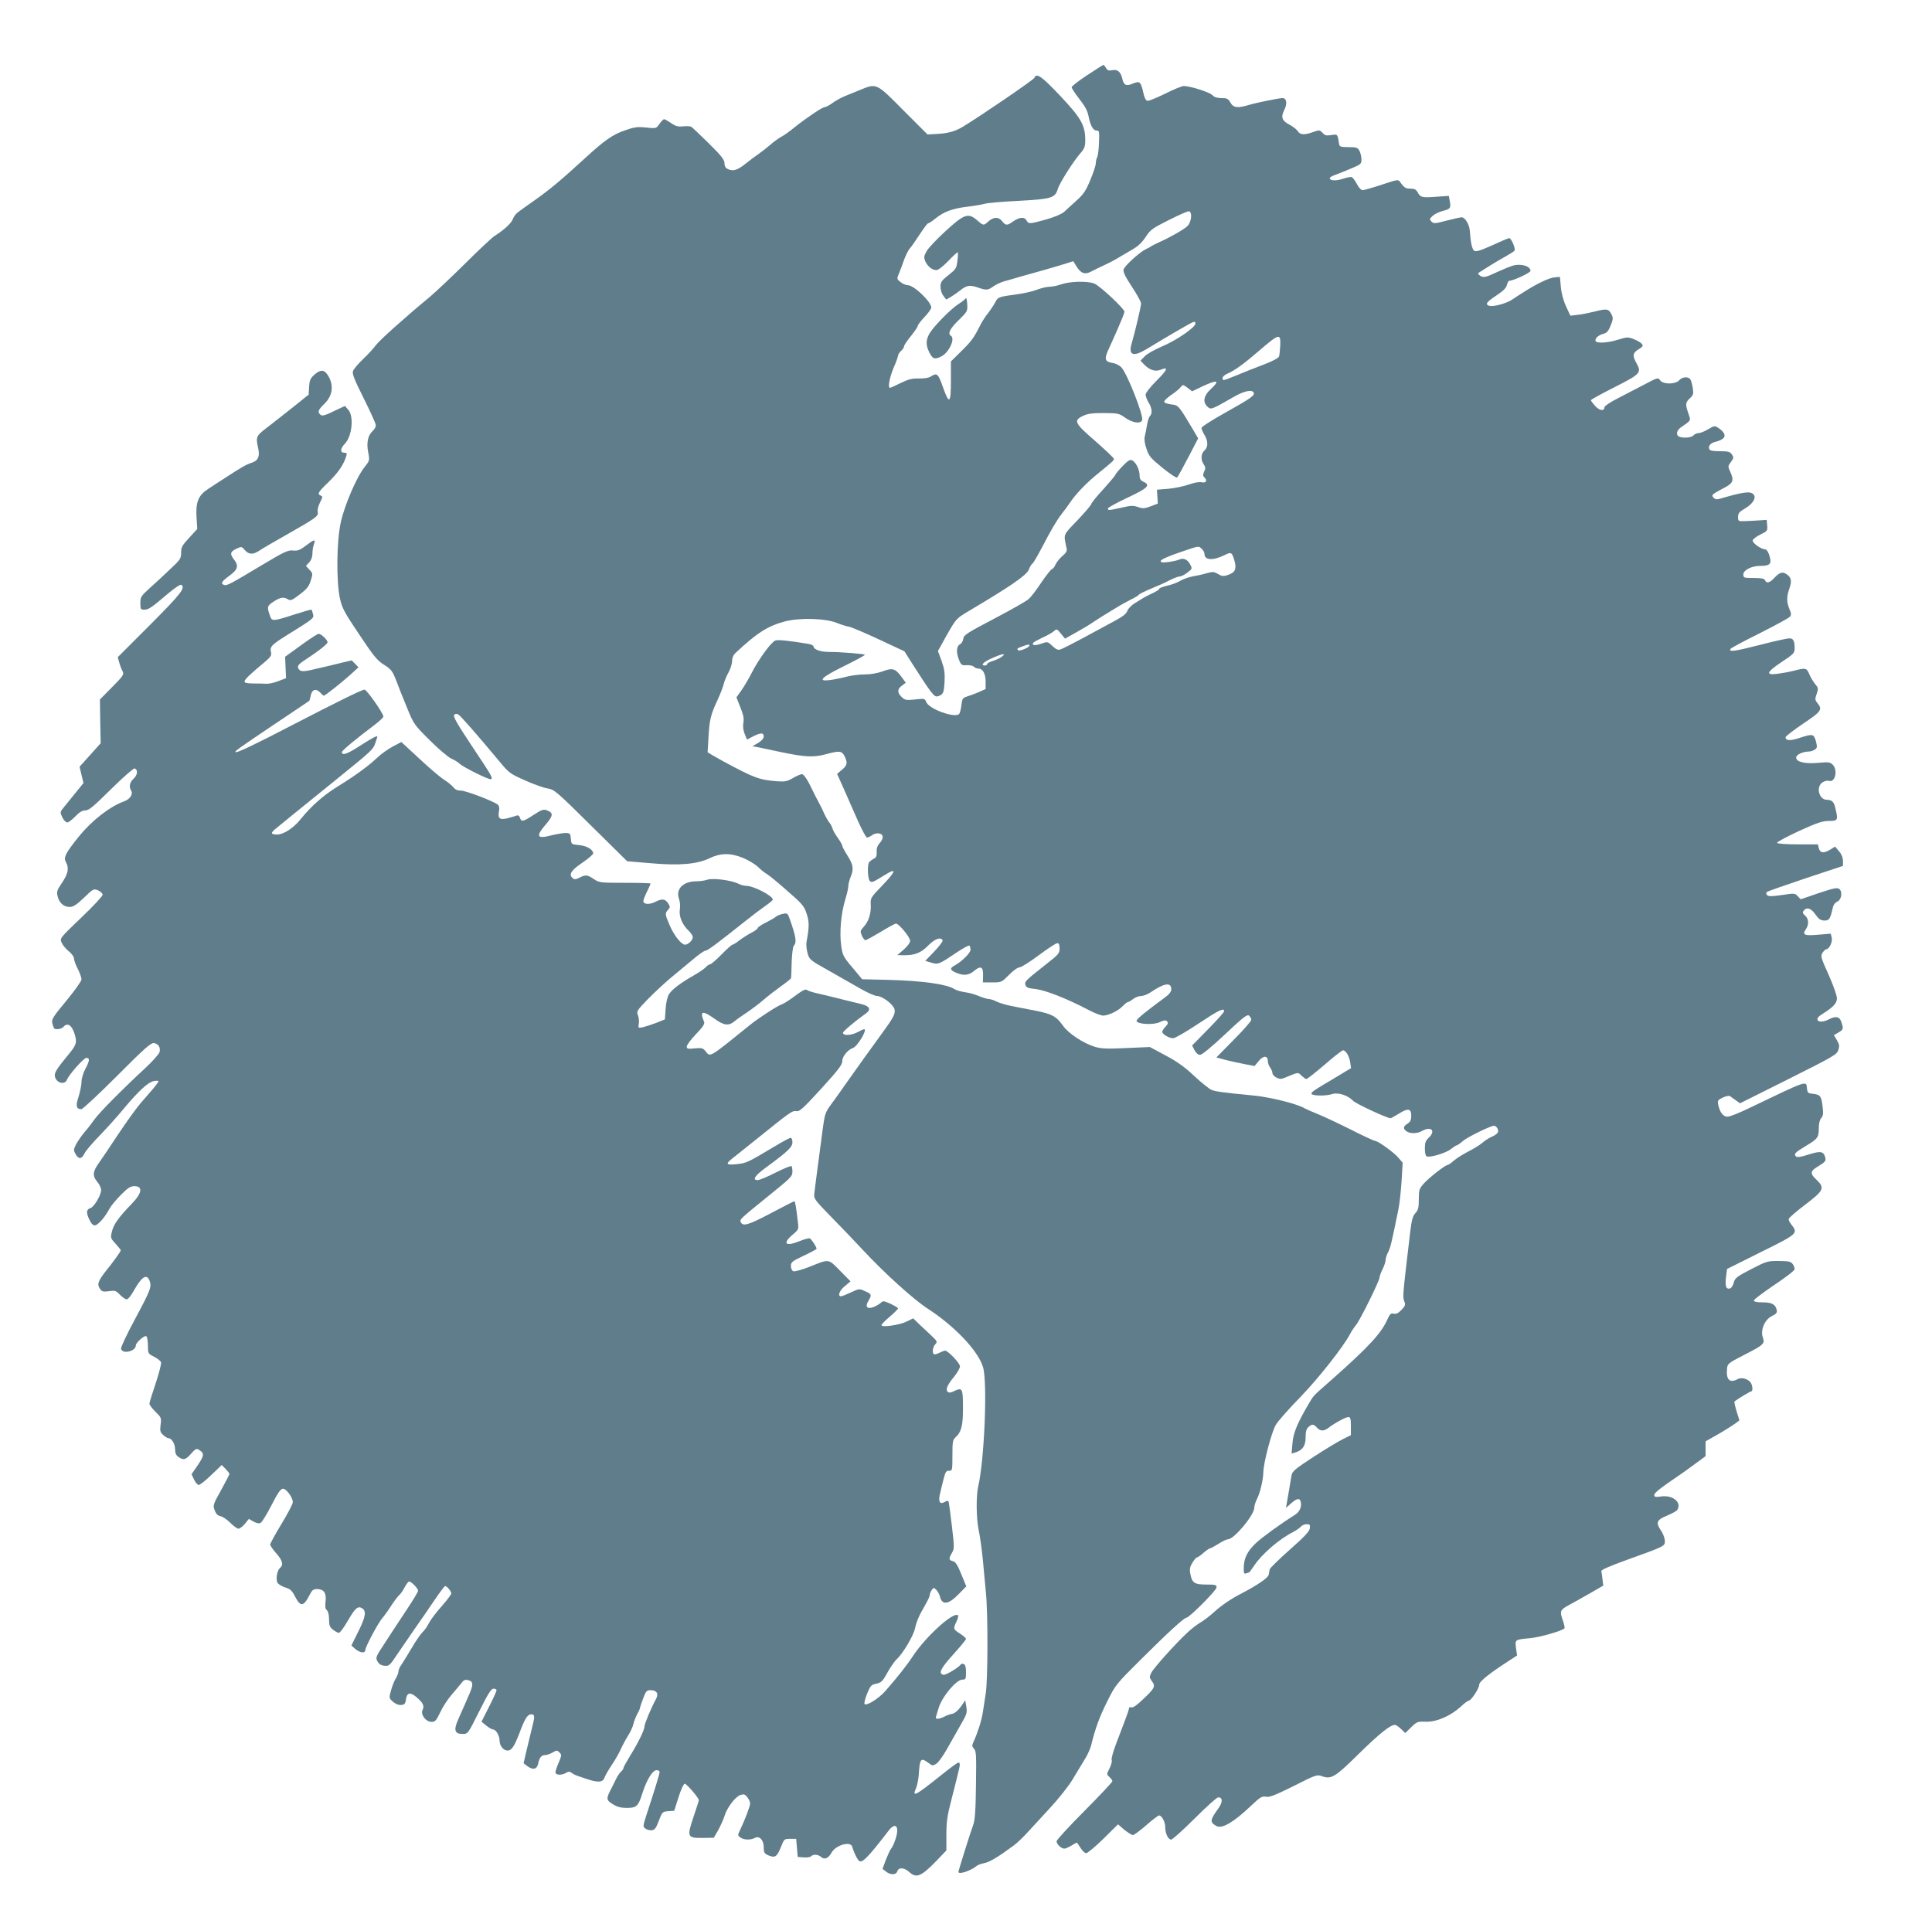 <?xml version="1.0" standalone="no"?>
<!DOCTYPE svg PUBLIC "-//W3C//DTD SVG 20010904//EN"
 "http://www.w3.org/TR/2001/REC-SVG-20010904/DTD/svg10.dtd">
<svg version="1.0" xmlns="http://www.w3.org/2000/svg"
 width="1280pt" height="1277pt" viewBox="0 0 1280 1277"
 preserveAspectRatio="xMidYMid meet">
<g transform="translate(0,1277) scale(0.1,-0.1)"
fill="#607d8b" stroke="none">
<path d="M7203 12272 c-56 -37 -103 -73 -103 -80 0 -7 23 -42 51 -78 36 -45
54 -79 60 -110 12 -65 31 -99 54 -99 18 0 19 -6 16 -80 -1 -44 -7 -88 -12 -97
-5 -9 -9 -27 -9 -40 0 -13 -16 -62 -36 -110 -30 -73 -46 -96 -93 -138 -31 -28
-67 -61 -81 -74 -15 -14 -62 -34 -118 -50 -112 -31 -118 -32 -132 -5 -14 24
-48 20 -92 -11 -36 -26 -46 -25 -70 6 -24 29 -58 27 -94 -7 -27 -25 -30 -24
-71 12 -58 50 -85 41 -207 -71 -57 -52 -114 -112 -126 -133 -19 -33 -20 -42
-10 -68 15 -34 46 -59 74 -59 12 0 45 26 79 61 32 34 60 59 62 57 3 -2 2 -28
-2 -57 -6 -49 -10 -55 -59 -94 -46 -36 -53 -47 -53 -77 0 -20 8 -46 19 -60
l19 -25 33 19 c18 11 45 30 60 42 41 33 62 37 113 20 60 -21 70 -20 106 6 16
12 49 27 72 34 23 6 74 21 112 32 39 11 111 31 160 45 50 14 112 33 138 41
l48 15 19 -31 c30 -50 57 -60 100 -37 19 10 55 28 80 39 25 11 66 32 91 47 26
16 72 42 102 60 38 22 65 48 88 84 31 47 45 57 151 110 65 33 125 59 133 59
26 0 20 -72 -9 -99 -24 -23 -120 -77 -186 -106 -19 -9 -42 -20 -50 -25 -8 -6
-26 -16 -40 -22 -42 -21 -140 -110 -146 -134 -4 -16 11 -47 55 -114 34 -51 61
-101 61 -111 0 -19 -42 -196 -61 -260 -26 -83 7 -97 98 -42 141 86 289 172
306 178 12 5 17 2 17 -9 0 -25 -126 -112 -222 -152 -47 -20 -99 -49 -114 -65
l-28 -29 23 -24 c36 -38 75 -51 111 -36 54 22 46 1 -28 -73 -41 -41 -72 -81
-72 -92 0 -11 9 -35 20 -53 23 -37 26 -72 8 -90 -6 -6 -15 -33 -19 -59 -4 -27
-11 -61 -15 -76 -4 -18 0 -48 12 -82 16 -48 28 -62 107 -126 49 -40 92 -68 96
-63 5 5 38 65 74 134 l65 125 -29 50 c-100 168 -101 170 -148 175 -25 3 -46
10 -48 17 -2 6 18 26 44 44 26 17 55 41 64 52 16 20 16 20 47 -3 l30 -23 67
32 c103 48 121 42 55 -19 -46 -43 -53 -85 -20 -115 23 -21 24 -21 174 65 68
39 118 50 131 30 12 -19 -15 -38 -181 -131 -90 -50 -164 -97 -164 -105 0 -7 9
-28 20 -46 25 -42 25 -80 0 -103 -24 -21 -26 -62 -5 -92 12 -18 13 -27 3 -48
-9 -19 -9 -28 0 -37 23 -23 14 -40 -16 -34 -17 4 -50 -2 -87 -15 -33 -12 -94
-24 -135 -28 l-75 -6 3 -46 3 -46 -47 -18 c-40 -15 -52 -16 -84 -5 -32 11 -50
10 -110 -4 -85 -19 -90 -19 -90 -5 0 5 59 38 130 71 136 64 155 83 105 106
-19 9 -25 19 -25 42 0 38 -24 86 -48 99 -15 8 -27 1 -64 -37 -25 -26 -47 -52
-49 -59 -2 -7 -39 -50 -81 -97 -43 -46 -78 -90 -78 -96 0 -6 -41 -54 -91 -107
-99 -103 -93 -89 -73 -184 5 -20 -1 -31 -28 -54 -18 -15 -38 -41 -45 -56 -7
-16 -17 -29 -22 -29 -6 0 -37 -39 -70 -87 -32 -49 -70 -99 -85 -112 -14 -13
-117 -72 -228 -130 -183 -96 -203 -109 -206 -134 -2 -15 -12 -32 -23 -37 -23
-13 -25 -56 -4 -106 13 -31 18 -34 50 -32 19 1 40 -3 47 -10 7 -7 19 -12 28
-12 31 0 50 -34 50 -87 l0 -49 -47 -21 c-27 -11 -61 -24 -78 -29 -26 -8 -31
-15 -35 -54 -3 -25 -9 -51 -14 -59 -22 -35 -206 31 -221 80 -7 20 -12 21 -72
14 -59 -6 -67 -5 -89 16 -31 29 -30 53 2 76 l25 19 -30 41 c-39 53 -59 59
-124 34 -33 -12 -79 -20 -118 -20 -35 0 -89 -7 -120 -15 -30 -8 -79 -18 -107
-22 -90 -12 -64 16 88 91 77 38 140 72 140 76 0 6 -159 19 -242 19 -52 0 -98
17 -98 36 0 6 -15 14 -32 17 -128 21 -200 29 -220 23 -26 -7 -112 -124 -159
-217 -17 -34 -46 -83 -65 -111 l-35 -49 26 -66 c20 -49 25 -74 20 -103 -4 -24
-1 -50 9 -74 l15 -37 40 21 c51 26 71 26 71 0 0 -13 -14 -29 -37 -43 l-38 -22
35 -6 c19 -4 94 -20 165 -35 151 -31 207 -34 290 -11 86 23 102 22 120 -13 22
-43 19 -62 -17 -91 l-32 -27 46 -103 c25 -57 67 -152 93 -211 27 -60 53 -108
59 -108 7 0 22 7 34 16 28 19 66 15 70 -9 2 -11 -7 -30 -19 -43 -16 -17 -22
-35 -21 -59 2 -27 -2 -37 -20 -46 -13 -7 -26 -17 -30 -23 -13 -19 -9 -113 5
-124 14 -12 16 -11 101 41 78 49 73 25 -14 -66 -82 -85 -84 -88 -81 -132 3
-57 -14 -112 -47 -147 -23 -25 -24 -30 -12 -58 7 -16 18 -30 24 -30 6 0 51 25
101 55 49 30 95 55 101 55 19 0 94 -91 94 -114 0 -12 -17 -36 -42 -58 l-43
-37 45 -1 c72 0 112 16 160 65 43 43 81 58 95 35 4 -6 -21 -39 -54 -74 l-61
-63 40 -12 c46 -14 52 -11 169 68 41 27 78 48 83 45 4 -3 8 -15 8 -27 0 -22
-58 -79 -107 -106 -32 -17 -29 -30 12 -47 50 -21 83 -17 117 11 45 38 63 30
61 -28 l-1 -47 62 0 c61 0 62 1 111 50 27 28 58 50 70 50 11 0 68 36 127 80
59 44 114 80 123 80 11 0 15 -10 15 -35 0 -32 -7 -40 -86 -102 -142 -112 -147
-117 -140 -140 5 -17 18 -22 69 -27 64 -8 205 -63 346 -137 41 -22 86 -39 100
-39 36 1 101 32 130 64 14 14 29 26 34 26 5 0 20 9 34 20 14 11 38 20 53 20
15 0 44 11 64 25 90 61 136 68 136 20 0 -17 -13 -34 -45 -57 -124 -91 -185
-141 -185 -152 0 -23 111 -30 154 -9 28 13 39 14 48 5 9 -9 7 -17 -10 -35 -12
-13 -22 -28 -22 -34 0 -16 46 -43 72 -43 13 0 87 43 165 95 137 91 173 109
173 84 0 -7 -48 -60 -106 -119 l-106 -108 16 -31 c10 -19 24 -31 37 -31 12 0
77 53 165 136 120 113 147 134 159 124 8 -7 15 -19 15 -28 0 -8 -52 -68 -116
-132 l-115 -117 58 -16 c32 -8 89 -21 127 -28 l68 -13 28 34 c30 37 60 36 60
-2 0 -13 7 -32 15 -42 8 -11 15 -27 15 -36 0 -9 11 -23 26 -30 20 -11 31 -12
55 -2 95 39 87 38 112 14 13 -12 27 -22 31 -22 8 0 55 37 161 128 40 34 78 62
83 62 18 0 40 -36 47 -77 l6 -41 -58 -35 c-32 -20 -94 -56 -137 -82 -58 -35
-75 -49 -65 -56 19 -12 99 -11 135 1 38 13 104 -8 137 -43 17 -20 227 -117
250 -117 3 0 28 14 56 31 60 38 81 33 81 -15 0 -27 -6 -40 -25 -52 -29 -19
-31 -32 -7 -50 22 -17 71 -17 102 1 62 35 95 2 45 -45 -20 -19 -25 -33 -25
-71 0 -29 5 -49 13 -52 23 -9 131 24 160 49 16 13 33 24 37 24 5 0 24 13 42
29 30 26 183 101 206 101 16 0 33 -26 26 -43 -3 -8 -20 -21 -37 -28 -18 -7
-47 -25 -65 -41 -17 -15 -60 -41 -93 -58 -34 -17 -77 -44 -96 -60 -18 -17 -38
-30 -43 -30 -15 0 -125 -86 -159 -125 -28 -32 -31 -42 -31 -102 0 -55 -4 -71
-22 -91 -18 -19 -25 -44 -35 -125 -49 -416 -51 -429 -40 -458 10 -25 8 -32
-18 -59 -22 -23 -36 -29 -52 -25 -18 4 -25 -2 -41 -38 -41 -93 -125 -183 -372
-402 -124 -109 -116 -101 -145 -150 -79 -133 -106 -198 -112 -267 l-6 -70 24
7 c49 15 69 44 69 100 0 38 5 56 18 68 24 22 35 21 57 -3 23 -25 45 -25 76 -2
41 32 115 72 132 72 14 0 17 -11 17 -60 l0 -60 -52 -26 c-29 -14 -117 -67
-194 -117 -121 -79 -142 -96 -147 -122 -3 -16 -10 -59 -16 -95 -6 -36 -13 -78
-16 -93 l-5 -29 36 32 c38 33 57 35 62 6 7 -32 -8 -64 -37 -83 -103 -65 -213
-145 -261 -189 -58 -55 -80 -101 -80 -170 0 -29 3 -35 16 -30 9 3 17 6 19 6 2
0 18 21 36 48 50 75 166 175 258 221 20 11 43 27 50 35 8 9 24 16 38 16 21 0
24 -4 21 -27 -2 -20 -35 -56 -133 -142 -71 -63 -131 -122 -133 -130 -1 -9 -5
-26 -7 -37 -4 -20 -78 -70 -176 -121 -71 -36 -134 -79 -184 -124 -27 -25 -69
-57 -91 -70 -23 -13 -64 -45 -90 -70 -77 -72 -220 -231 -236 -263 -14 -28 -14
-32 4 -57 25 -34 19 -46 -61 -121 -39 -38 -66 -56 -76 -52 -8 4 -15 1 -15 -6
0 -6 -11 -39 -24 -73 -13 -34 -40 -105 -60 -158 -20 -52 -34 -102 -31 -111 4
-9 -3 -34 -14 -56 -20 -39 -20 -40 -1 -57 11 -10 20 -23 20 -28 0 -6 -83 -94
-185 -197 -102 -102 -185 -193 -185 -201 0 -19 31 -49 51 -49 8 0 29 9 47 20
18 11 34 20 36 20 2 0 13 -16 25 -35 11 -19 28 -35 37 -35 9 0 61 43 114 95
l97 96 42 -36 c24 -19 49 -35 57 -35 7 0 47 29 88 65 41 36 79 65 85 65 18 0
41 -43 41 -77 0 -42 19 -83 39 -83 9 0 79 63 156 140 77 77 147 140 156 140
30 0 31 -31 2 -72 -58 -80 -59 -93 -12 -119 36 -19 115 28 225 133 64 60 75
67 101 62 24 -5 61 10 184 71 146 74 155 77 187 65 62 -22 86 -8 246 150 138
135 207 190 238 190 7 0 25 -12 40 -27 l28 -27 40 39 c37 36 42 38 97 36 71
-2 163 38 230 99 23 22 47 40 53 40 16 0 70 81 70 106 0 22 70 77 208 166 l43
28 -7 49 c-7 57 -9 56 96 66 65 6 215 50 225 65 3 4 -2 27 -10 50 -23 65 -20
72 43 106 31 17 95 52 141 79 l83 48 -5 41 c-2 23 -6 47 -8 54 -3 9 52 33 171
76 255 92 250 90 250 125 0 17 -11 47 -25 68 -37 54 -30 71 40 100 33 14 63
30 67 37 32 49 -27 100 -104 90 -40 -6 -48 -4 -48 9 0 15 41 47 159 127 20 13
69 48 109 78 l72 53 0 49 0 49 88 50 c48 28 98 60 111 70 l25 19 -19 61 c-10
34 -16 63 -14 64 26 20 104 67 111 67 14 0 9 48 -8 64 -22 22 -58 30 -82 17
-53 -28 -77 -4 -70 70 3 32 9 37 110 89 135 69 142 76 127 118 -17 48 13 118
60 141 26 12 35 22 33 36 -7 41 -32 55 -94 55 -40 0 -58 4 -58 13 0 6 61 52
135 102 78 52 135 96 135 105 0 9 -6 25 -14 35 -11 15 -27 19 -90 19 -75 1
-81 -1 -184 -54 -95 -49 -107 -59 -115 -88 -4 -18 -15 -36 -23 -39 -27 -10
-36 12 -29 72 l7 56 224 112 c243 120 248 124 204 180 -11 14 -20 31 -20 39 1
7 49 49 108 94 126 95 134 112 76 167 -43 40 -41 57 8 86 49 30 57 38 51 60
-11 42 -29 46 -109 21 -54 -17 -77 -21 -85 -13 -16 16 -8 25 63 68 81 48 88
58 88 119 0 31 6 56 16 67 13 14 15 30 9 78 -8 68 -16 78 -65 83 -31 3 -35 7
-38 33 -6 56 15 63 -390 -131 -62 -30 -123 -54 -137 -54 -28 0 -51 30 -61 78
-6 29 -3 33 30 49 25 11 41 14 50 8 7 -6 25 -18 39 -28 l25 -18 320 160 c295
148 321 162 331 192 9 27 8 37 -9 66 l-20 34 30 17 c33 19 35 25 19 71 -12 35
-36 40 -83 16 -63 -33 -106 -4 -48 32 78 49 102 74 102 108 0 19 -24 86 -55
156 -52 115 -54 124 -40 146 9 13 20 23 25 23 19 0 42 49 36 76 l-7 27 -84 -7
c-91 -8 -106 -1 -81 36 22 31 20 70 -5 91 -16 15 -18 21 -9 33 21 25 49 16 78
-26 22 -31 33 -39 59 -40 33 0 39 10 57 90 3 14 15 30 28 35 28 12 37 65 14
84 -13 11 -37 6 -136 -27 l-120 -41 -20 21 c-18 19 -22 20 -105 7 -65 -9 -88
-10 -97 -1 -8 8 -8 15 -2 21 5 5 120 45 257 91 l247 82 0 33 c0 21 -9 45 -26
64 l-26 31 -34 -21 c-42 -25 -66 -22 -74 11 l-6 25 -134 0 c-80 0 -134 4 -136
10 -2 6 63 40 144 78 123 56 156 67 200 67 58 0 61 5 42 84 -9 42 -23 56 -56
56 -53 0 -75 86 -29 116 14 9 32 13 41 10 43 -16 63 74 24 109 -16 15 -30 16
-94 10 -88 -8 -146 6 -146 35 0 19 44 40 85 40 11 0 29 6 39 13 16 11 16 18 7
55 -14 49 -21 51 -109 22 -61 -20 -92 -19 -92 5 0 6 52 46 115 89 122 81 131
94 96 137 -17 21 -17 27 -5 61 12 35 11 40 -10 65 -13 16 -31 45 -39 66 -18
41 -24 43 -100 23 -30 -8 -80 -17 -111 -21 -81 -10 -74 10 29 79 79 52 85 59
85 90 0 50 -9 66 -36 66 -14 0 -104 -20 -200 -45 -165 -42 -203 -47 -188 -24
3 5 90 52 193 103 103 52 193 101 199 109 11 12 10 22 -3 52 -19 47 -19 81 0
135 18 50 13 75 -20 96 -27 18 -46 11 -84 -30 -28 -29 -49 -33 -57 -11 -5 11
-23 15 -75 15 -65 0 -69 1 -69 23 0 29 54 57 110 57 71 0 82 14 59 79 -6 17
-17 31 -24 31 -27 0 -86 42 -83 59 2 9 25 26 51 39 46 22 48 25 45 60 l-3 37
-45 -3 c-25 -2 -67 -4 -95 -5 -49 -2 -50 -1 -50 27 0 25 8 34 45 56 67 39 86
91 38 105 -20 7 -85 -5 -176 -32 -48 -15 -55 -15 -69 -1 -17 18 -14 21 77 69
52 28 59 47 34 101 -17 38 -17 39 4 67 19 26 19 30 6 50 -13 18 -25 21 -80 21
-48 0 -66 4 -70 15 -8 21 11 41 44 48 15 3 35 12 46 20 23 17 11 45 -29 71
-24 16 -27 16 -69 -9 -23 -14 -52 -25 -63 -25 -11 0 -26 -7 -33 -15 -13 -15
-65 -20 -94 -9 -24 9 -19 41 9 61 72 50 68 44 51 93 -21 61 -20 73 10 101 23
21 25 29 19 69 -4 25 -12 51 -17 58 -16 18 -53 15 -73 -8 -26 -28 -107 -28
-126 0 -14 19 -16 19 -99 -25 -47 -24 -127 -66 -177 -92 -51 -26 -93 -53 -93
-61 0 -28 -32 -24 -61 7 -16 18 -29 35 -29 39 0 4 71 43 158 87 175 89 180 95
141 164 -25 46 -21 64 21 89 25 16 28 21 17 34 -6 8 -31 22 -53 31 -39 15 -45
14 -104 -4 -74 -23 -150 -26 -150 -5 0 18 22 36 56 45 20 5 31 19 45 54 17 44
18 50 4 77 -18 34 -31 36 -112 15 -32 -8 -81 -18 -109 -21 l-50 -6 -29 63
c-18 39 -31 89 -34 129 l-6 65 -35 -3 c-35 -2 -119 -42 -204 -97 -26 -16 -63
-40 -82 -53 -39 -25 -126 -47 -149 -38 -27 10 -16 25 49 68 47 31 66 51 70 71
3 15 11 27 18 27 25 0 138 53 138 65 0 32 -66 51 -119 34 -20 -6 -63 -24 -96
-39 -83 -39 -98 -42 -120 -26 -18 13 -17 14 11 31 16 10 45 28 64 40 19 12 61
37 92 54 32 18 60 36 62 40 9 14 -23 86 -36 83 -7 -1 -59 -23 -115 -49 -81
-36 -106 -43 -117 -34 -13 11 -23 54 -28 131 -3 43 -32 90 -54 90 -9 0 -54
-10 -100 -22 -77 -20 -86 -21 -100 -6 -14 14 -14 17 7 37 13 12 43 27 67 33
51 13 56 19 47 65 l-6 35 -87 -6 c-92 -7 -102 -4 -121 32 -9 16 -21 22 -46 22
-33 0 -42 6 -69 44 -12 18 -16 17 -122 -18 -60 -20 -117 -36 -126 -36 -10 0
-26 17 -38 40 -12 23 -27 43 -34 46 -7 3 -34 -2 -60 -11 -45 -15 -86 -13 -86
5 0 4 12 12 28 18 15 5 62 24 105 42 73 30 77 33 77 63 0 18 -6 43 -13 57 -12
22 -19 25 -72 25 -52 0 -60 3 -63 20 -10 67 -10 67 -51 60 -32 -5 -43 -3 -58
14 -19 20 -22 21 -63 6 -58 -21 -87 -19 -102 6 -7 11 -30 29 -50 40 -55 28
-64 51 -39 101 21 42 15 78 -12 78 -22 0 -171 -30 -221 -45 -77 -23 -104 -20
-124 15 -15 26 -23 30 -59 30 -29 0 -48 6 -60 19 -18 20 -148 61 -190 61 -13
0 -69 -23 -124 -51 -56 -27 -108 -49 -117 -47 -11 2 -21 22 -28 57 -16 70 -23
76 -69 57 -44 -19 -60 -11 -70 35 -10 43 -32 61 -66 54 -22 -5 -31 -2 -41 14
-7 12 -15 21 -18 21 -3 -1 -51 -31 -107 -68z m1279 -1792 c-2 -30 -5 -63 -8
-72 -3 -10 -42 -31 -102 -54 -53 -20 -134 -52 -179 -71 -95 -38 -93 -38 -93
-17 0 8 16 22 36 30 41 17 109 66 199 144 142 122 150 124 147 40z m-520
-1347 c10 -9 18 -24 18 -34 0 -42 57 -45 134 -7 44 22 48 19 65 -39 15 -54 4
-77 -44 -93 -29 -10 -39 -9 -65 6 -27 16 -35 17 -77 5 -27 -8 -69 -17 -94 -21
-25 -5 -61 -18 -80 -29 -18 -11 -57 -26 -86 -32 -29 -7 -53 -16 -53 -21 0 -5
-19 -17 -42 -28 -24 -11 -52 -25 -63 -32 -11 -7 -37 -23 -58 -36 -21 -13 -43
-35 -48 -50 -7 -20 -31 -38 -87 -68 -42 -23 -135 -73 -207 -112 -71 -38 -139
-73 -151 -76 -15 -5 -30 2 -52 24 -31 29 -32 29 -73 15 -40 -15 -65 -12 -54 5
3 5 31 20 62 35 32 14 66 34 76 43 18 16 20 15 46 -17 l27 -33 75 42 c41 23
88 51 105 63 18 12 47 31 65 42 18 11 60 37 93 57 34 21 80 46 102 57 23 11
45 24 48 29 3 6 41 24 84 42 42 17 98 42 123 56 26 13 55 24 64 24 10 0 33 11
52 26 32 24 33 26 18 54 -17 33 -46 45 -72 32 -10 -5 -42 -12 -70 -16 -41 -5
-53 -4 -53 7 0 8 45 29 118 54 141 48 131 47 154 26z m-1142 -641 c0 -13 -70
-41 -76 -30 -7 11 -7 11 31 25 38 14 45 15 45 5z m-186 -76 c-10 -8 -36 -19
-56 -26 -21 -6 -38 -15 -38 -20 0 -6 -7 -10 -15 -10 -29 0 -14 19 33 42 79 37
118 44 76 14z"/>
<path d="M6853 12254 c-5 -13 -354 -251 -474 -324 -50 -30 -96 -43 -164 -47
l-70 -4 -160 160 c-181 183 -177 180 -287 135 -35 -14 -81 -33 -103 -42 -22
-9 -58 -29 -79 -44 -21 -16 -45 -28 -52 -28 -16 0 -117 -68 -199 -133 -33 -27
-73 -56 -90 -64 -16 -9 -49 -32 -71 -52 -23 -20 -58 -47 -78 -61 -21 -14 -58
-42 -84 -63 -55 -44 -84 -54 -118 -38 -17 7 -24 19 -24 39 0 23 -20 49 -104
132 -58 57 -110 106 -116 110 -7 4 -31 5 -53 3 -34 -4 -50 0 -80 21 -21 14
-42 26 -47 26 -5 0 -19 -14 -31 -31 -21 -31 -22 -31 -89 -24 -56 6 -78 3 -137
-18 -85 -29 -136 -65 -269 -187 -156 -143 -230 -205 -329 -275 -49 -35 -101
-71 -113 -81 -13 -9 -28 -29 -34 -45 -9 -27 -60 -74 -122 -113 -16 -10 -104
-92 -194 -182 -91 -90 -196 -189 -234 -221 -175 -145 -335 -289 -359 -322 -15
-20 -52 -61 -84 -91 -31 -30 -61 -65 -66 -78 -7 -18 6 -52 71 -182 44 -88 80
-168 80 -178 0 -11 -9 -27 -20 -37 -32 -29 -43 -77 -31 -140 11 -56 10 -58
-23 -99 -53 -66 -135 -257 -159 -371 -27 -127 -29 -379 -6 -495 15 -69 26 -91
128 -243 96 -144 119 -173 165 -202 49 -31 56 -41 82 -107 15 -40 47 -122 72
-181 43 -106 47 -111 151 -214 58 -58 122 -112 141 -120 19 -8 44 -23 55 -34
28 -25 197 -109 208 -102 13 8 7 19 -129 223 -97 146 -124 194 -115 203 8 8
16 9 29 1 16 -10 115 -123 267 -305 67 -81 73 -86 175 -131 58 -26 125 -50
150 -53 42 -7 58 -20 285 -245 l240 -237 154 -13 c192 -17 309 -7 392 33 73
35 138 36 222 2 34 -14 77 -40 97 -58 19 -19 48 -42 64 -51 16 -10 77 -60 135
-112 95 -82 109 -99 125 -148 18 -53 18 -89 0 -184 -4 -18 -1 -53 6 -77 12
-44 16 -47 139 -116 69 -39 164 -93 211 -120 47 -27 96 -49 111 -49 34 0 108
-56 115 -87 8 -30 -6 -56 -88 -168 -69 -94 -161 -223 -238 -332 -30 -43 -72
-103 -95 -133 -36 -49 -41 -65 -52 -145 -32 -242 -55 -413 -58 -445 -4 -33 2
-41 113 -155 65 -66 158 -163 206 -215 145 -156 335 -328 431 -391 180 -116
337 -282 368 -389 30 -100 9 -613 -32 -790 -15 -65 -13 -212 3 -289 8 -36 20
-122 27 -191 6 -69 16 -170 21 -225 14 -138 13 -574 -1 -665 -6 -41 -15 -100
-20 -130 -8 -52 -34 -133 -61 -192 -11 -24 -11 -31 3 -46 15 -16 16 -45 13
-243 -2 -171 -7 -233 -19 -264 -16 -43 -97 -299 -97 -309 0 -20 81 7 120 39 8
7 31 15 51 19 34 6 94 42 194 116 22 16 63 55 92 87 29 32 96 105 150 163 54
58 120 141 147 185 26 44 63 104 81 134 19 29 38 72 44 95 27 112 56 191 107
292 54 109 59 115 222 277 186 185 287 277 302 277 19 0 200 182 200 201 0 17
-8 19 -68 19 -79 0 -95 11 -106 73 -6 29 -2 46 14 72 12 19 26 35 30 35 5 0
25 13 43 30 19 16 39 30 44 30 5 0 30 14 56 30 26 17 54 30 63 30 40 0 174
161 174 209 0 12 7 36 16 54 22 41 43 131 44 182 1 61 54 264 82 312 13 24 85
105 159 181 123 127 286 333 333 421 10 20 29 48 41 62 26 32 155 292 155 314
0 9 9 33 20 55 11 22 20 49 20 60 0 12 7 35 17 53 15 29 24 68 68 284 8 39 17
125 21 190 l7 118 -28 33 c-29 35 -136 112 -155 112 -7 0 -85 36 -173 81 -89
44 -187 90 -217 101 -30 12 -64 27 -75 33 -46 29 -225 74 -335 85 -218 21
-255 27 -284 38 -15 7 -67 48 -114 92 -61 58 -114 96 -190 136 l-104 56 -157
-7 c-126 -6 -166 -4 -206 8 -75 22 -175 88 -210 137 -46 65 -73 80 -181 102
-55 10 -128 25 -164 32 -36 7 -79 20 -97 29 -18 9 -41 17 -52 17 -10 0 -40 9
-64 19 -25 11 -67 23 -94 26 -26 4 -58 13 -70 21 -52 33 -214 55 -439 61
l-172 4 -64 77 c-61 72 -66 81 -75 147 -12 84 -1 213 27 304 11 35 20 75 20
88 0 13 7 40 15 60 23 54 18 83 -20 143 -19 30 -35 60 -35 66 0 6 -13 29 -29
51 -16 22 -32 50 -36 64 -4 13 -13 31 -21 39 -7 9 -23 36 -34 60 -11 25 -24
52 -29 60 -18 34 -41 78 -70 138 -20 38 -38 62 -48 62 -9 0 -36 -12 -60 -26
-38 -22 -53 -25 -106 -21 -116 9 -151 22 -355 132 -20 11 -52 29 -71 40 l-33
20 6 100 c6 115 15 151 61 249 18 39 36 86 40 104 4 18 18 52 31 75 13 23 24
57 24 75 0 21 8 41 23 55 139 131 213 179 327 209 99 26 269 21 345 -10 28
-11 64 -23 80 -25 17 -3 106 -41 198 -84 l169 -79 54 -85 c128 -200 144 -220
167 -213 36 11 41 22 45 97 3 57 -1 85 -20 138 l-24 65 60 108 c60 105 63 108
136 152 285 169 390 241 406 279 7 19 18 37 24 40 6 4 33 50 61 103 65 125 97
179 134 228 17 21 43 57 58 79 36 54 114 134 190 194 87 71 97 80 97 90 0 6
-55 58 -122 117 -139 120 -148 137 -83 168 31 15 61 19 139 19 94 -1 100 -2
142 -32 49 -34 101 -41 111 -15 11 29 -99 309 -138 350 -12 13 -38 26 -59 29
-48 8 -54 24 -31 78 11 23 40 89 65 145 25 57 46 109 46 116 0 20 -163 172
-200 187 -45 18 -161 15 -219 -5 -24 -9 -59 -16 -77 -16 -18 0 -55 -9 -82 -19
-27 -11 -87 -25 -133 -31 -124 -17 -127 -18 -145 -53 -9 -17 -31 -50 -48 -72
-17 -21 -39 -55 -49 -75 -46 -91 -60 -110 -126 -175 l-71 -70 0 -128 c0 -154
-11 -161 -54 -39 -30 86 -39 94 -79 67 -14 -9 -44 -14 -79 -13 -45 1 -69 -5
-121 -30 -35 -18 -67 -32 -71 -32 -15 0 -3 67 24 132 17 38 30 76 30 82 0 7 9
21 20 31 11 10 20 24 20 31 0 7 20 37 45 67 25 31 45 61 45 67 0 6 20 33 45
59 25 26 45 55 45 63 0 38 -115 148 -155 148 -12 0 -34 9 -49 21 -25 20 -25
21 -10 57 8 20 24 61 34 91 11 30 28 64 38 75 11 12 40 54 66 94 26 39 50 72
55 72 5 0 26 14 47 31 57 46 113 67 211 79 49 6 102 15 118 20 17 5 117 14
222 19 220 12 243 19 261 78 12 41 103 184 152 240 25 28 30 42 30 86 0 97
-28 146 -167 293 -123 130 -156 153 -170 118z"/>
<path d="M6397 10792 c-5 -7 -25 -23 -46 -36 -49 -31 -156 -139 -189 -190 -29
-46 -30 -83 -4 -133 21 -42 35 -46 76 -26 52 24 97 119 66 138 -23 14 -6 48
51 103 59 58 60 60 57 108 -2 31 -6 44 -11 36z"/>
<path d="M2085 10289 c-29 -26 -34 -37 -37 -82 l-3 -52 -106 -85 c-59 -47
-136 -107 -172 -135 -70 -53 -73 -61 -57 -132 13 -57 1 -86 -44 -100 -35 -11
-68 -30 -181 -104 -33 -21 -81 -52 -106 -69 -65 -42 -83 -87 -77 -187 l5 -78
-53 -58 c-47 -51 -54 -63 -54 -99 0 -39 -5 -47 -75 -112 -41 -39 -101 -95
-135 -125 -56 -51 -60 -57 -60 -98 0 -40 2 -43 26 -43 28 0 46 12 159 108 41
35 79 60 85 57 31 -19 2 -57 -205 -265 l-215 -215 10 -35 c5 -19 15 -45 22
-58 11 -21 6 -29 -69 -105 l-81 -82 2 -145 3 -145 -70 -78 -70 -78 13 -54 13
-54 -51 -63 c-28 -35 -63 -78 -78 -96 -27 -33 -27 -34 -11 -68 9 -19 24 -34
32 -34 9 0 33 18 54 40 27 28 46 40 67 40 23 0 54 26 170 141 79 78 149 139
156 137 23 -8 20 -43 -7 -68 -26 -24 -32 -54 -16 -79 14 -23 -7 -56 -44 -70
-96 -34 -217 -128 -303 -235 -87 -108 -102 -137 -86 -167 23 -41 16 -77 -24
-137 -35 -51 -38 -61 -30 -92 11 -44 41 -70 80 -70 23 0 45 14 94 61 62 60 64
61 94 49 16 -7 30 -20 30 -29 0 -9 -63 -77 -142 -152 -141 -135 -142 -136
-130 -165 7 -16 28 -42 47 -57 19 -15 35 -37 35 -48 0 -11 11 -42 25 -69 14
-27 25 -59 25 -70 0 -11 -45 -74 -100 -141 -87 -105 -99 -123 -94 -147 4 -15
9 -30 11 -34 7 -14 50 -8 63 7 25 30 54 14 72 -40 20 -61 16 -77 -36 -140 -82
-99 -98 -125 -92 -150 11 -43 66 -56 80 -19 13 33 111 144 128 144 24 0 23
-18 -7 -74 -14 -26 -25 -64 -25 -85 0 -21 -9 -64 -19 -97 -21 -61 -16 -84 18
-84 9 0 115 99 236 220 180 181 224 220 244 218 30 -4 46 -28 38 -60 -4 -13
-48 -63 -98 -109 -148 -137 -302 -292 -334 -338 -16 -23 -47 -63 -69 -88 -21
-26 -45 -62 -54 -80 -15 -31 -15 -37 -1 -61 19 -35 40 -34 58 3 7 17 53 71
101 120 48 50 119 128 157 175 101 121 163 178 201 186 17 4 32 3 32 -1 0 -4
-16 -26 -35 -49 -20 -23 -58 -67 -85 -98 -27 -32 -92 -122 -144 -200 -52 -79
-110 -165 -130 -193 -42 -59 -45 -87 -11 -127 14 -16 25 -41 25 -54 0 -33 -46
-111 -70 -119 -28 -9 -30 -28 -10 -73 13 -28 25 -42 38 -42 20 0 68 54 97 110
10 19 44 60 76 92 44 45 64 58 88 58 60 0 53 -46 -18 -119 -82 -84 -118 -134
-129 -180 -11 -43 -10 -46 24 -83 19 -21 34 -40 34 -43 0 -8 -45 -71 -99 -138
-53 -68 -60 -89 -36 -121 11 -15 22 -17 57 -12 40 6 46 4 73 -24 16 -16 36
-30 44 -30 9 0 29 24 45 53 54 97 88 120 107 70 15 -40 7 -61 -97 -255 -53
-98 -94 -186 -92 -195 7 -39 98 -18 98 22 0 18 57 68 69 61 6 -4 11 -32 11
-61 0 -54 1 -55 40 -75 23 -12 44 -28 47 -37 3 -9 -13 -71 -35 -138 -23 -67
-42 -129 -42 -136 0 -8 18 -33 40 -54 38 -37 40 -41 34 -86 -5 -40 -3 -49 17
-68 12 -11 28 -21 34 -21 22 0 45 -37 45 -73 0 -26 6 -40 22 -51 33 -24 48
-20 84 21 27 31 36 36 50 27 39 -23 38 -38 -5 -102 l-42 -61 17 -36 c9 -19 23
-35 31 -35 8 0 46 30 83 66 l69 66 25 -25 c14 -15 26 -30 26 -34 0 -4 -25 -53
-55 -107 -53 -95 -55 -101 -43 -133 9 -25 20 -36 39 -40 15 -3 44 -23 65 -44
21 -21 45 -39 54 -39 8 0 27 14 42 32 l27 33 31 -18 c21 -11 37 -14 47 -8 9 5
41 57 72 117 42 83 61 109 76 109 22 0 65 -58 65 -89 0 -12 -34 -77 -75 -144
-41 -68 -75 -130 -75 -137 0 -7 18 -33 40 -58 42 -47 50 -77 25 -97 -19 -16
-29 -73 -17 -97 6 -11 29 -25 51 -32 34 -10 45 -20 66 -61 35 -68 56 -67 94 7
18 36 26 43 50 43 47 0 64 -25 58 -81 -4 -35 -2 -51 9 -59 8 -8 14 -31 14 -60
0 -40 4 -52 26 -69 15 -12 32 -21 39 -21 8 0 34 36 60 81 48 83 66 99 94 82
30 -19 23 -58 -25 -154 l-46 -93 26 -23 c31 -26 66 -30 66 -8 0 21 87 185 115
215 12 14 38 50 57 80 19 30 43 61 52 69 10 8 26 32 37 53 11 21 24 38 30 38
14 0 59 -46 59 -61 0 -7 -34 -64 -77 -128 -42 -64 -106 -160 -141 -215 -63
-95 -65 -100 -51 -125 10 -18 24 -27 46 -29 30 -3 36 2 81 70 27 40 79 116
115 168 37 52 97 139 133 193 36 53 69 97 73 97 12 0 41 -35 41 -49 0 -7 -29
-45 -64 -85 -35 -39 -73 -89 -84 -111 -11 -22 -30 -49 -42 -60 -12 -11 -45
-58 -72 -105 -28 -47 -59 -97 -69 -112 -11 -14 -19 -34 -19 -43 0 -10 -8 -32
-19 -49 -10 -17 -24 -53 -31 -80 -13 -48 -13 -49 14 -73 18 -15 38 -23 55 -21
21 2 27 9 31 38 6 44 28 49 69 14 43 -36 54 -59 41 -84 -16 -30 21 -80 59 -80
24 0 31 8 57 62 16 35 49 86 74 115 25 29 54 64 66 79 16 22 26 26 47 20 33
-8 34 -29 6 -93 -12 -27 -27 -61 -34 -78 -7 -16 -25 -56 -39 -88 -32 -72 -24
-97 29 -97 35 0 35 0 110 150 59 118 79 150 95 150 11 0 20 -5 20 -10 0 -6
-22 -55 -50 -110 l-50 -99 31 -25 c17 -14 37 -26 44 -26 21 0 45 -41 45 -76 0
-33 26 -64 53 -64 26 0 43 25 77 112 38 102 55 128 80 128 25 0 25 -13 0 -109
-10 -42 -26 -107 -35 -145 l-16 -70 23 -18 c38 -29 65 -23 73 14 9 42 22 58
47 58 11 0 33 8 49 17 27 16 30 16 45 1 16 -16 15 -20 -4 -67 -12 -27 -22 -57
-22 -65 0 -20 42 -21 70 -4 16 10 24 10 38 0 19 -14 15 -12 104 -42 73 -24
103 -21 114 13 4 12 25 48 46 80 22 32 49 79 60 104 11 25 33 66 48 90 16 25
32 59 36 77 4 17 15 47 25 66 11 19 19 38 19 42 0 4 9 32 21 63 18 49 24 55
48 55 42 0 56 -22 38 -57 -33 -60 -77 -166 -77 -183 0 -23 -40 -105 -96 -196
-24 -39 -44 -75 -44 -81 0 -6 -7 -16 -16 -23 -8 -8 -22 -27 -30 -44 -8 -17
-23 -47 -33 -66 -36 -69 -36 -77 8 -105 31 -19 54 -25 94 -25 65 0 76 10 105
103 28 86 66 147 92 147 11 0 20 -5 20 -12 0 -13 -34 -124 -83 -272 -28 -87
-29 -90 -11 -103 11 -8 30 -13 43 -11 19 2 28 15 46 63 22 58 24 60 62 63 l40
3 28 89 c17 52 34 90 42 90 12 0 93 -94 93 -109 0 -4 -16 -53 -35 -110 -45
-134 -42 -141 60 -140 l74 1 30 52 c16 29 34 70 41 92 15 53 71 127 104 139
24 8 31 6 47 -14 10 -13 19 -31 19 -41 0 -18 -36 -113 -68 -179 -15 -31 -15
-34 3 -47 23 -17 68 -18 96 -3 31 16 59 -14 59 -63 0 -34 4 -41 32 -53 43 -18
56 -9 82 56 21 53 22 54 61 54 l40 0 5 -60 5 -60 39 -3 c21 -2 43 1 49 7 16
16 48 13 68 -5 21 -19 48 -8 68 29 27 50 125 79 137 40 15 -49 38 -92 50 -97
21 -8 63 36 192 204 46 59 72 27 46 -54 -9 -28 -22 -58 -30 -66 -7 -8 -22 -42
-35 -74 l-22 -60 23 -18 c30 -24 67 -23 75 2 9 28 46 25 79 -5 47 -43 79 -30
179 73 l67 70 0 104 c0 82 6 127 31 223 17 66 37 145 44 175 17 67 18 80 4 80
-5 0 -54 -35 -107 -78 -183 -146 -201 -155 -172 -89 7 18 15 57 17 87 7 108
13 115 63 79 27 -21 30 -21 54 -6 14 9 46 54 71 99 26 46 66 117 90 159 40 69
44 80 37 119 l-7 43 -29 -42 c-18 -25 -39 -43 -55 -47 -14 -2 -39 -11 -54 -19
-32 -16 -57 -19 -57 -7 0 4 10 36 21 71 26 75 116 181 155 181 22 0 24 4 24
49 0 34 -5 51 -15 54 -8 4 -17 2 -20 -3 -12 -19 -98 -71 -114 -68 -36 7 -21
40 63 133 47 52 86 99 86 105 0 5 -18 21 -40 35 -45 29 -46 31 -23 80 9 19 14
38 10 41 -28 28 -214 -141 -298 -269 -37 -57 -105 -144 -183 -232 -41 -48
-124 -101 -138 -87 -4 4 3 35 16 67 20 50 29 61 53 66 43 9 48 13 86 82 20 34
45 71 58 82 39 36 108 150 120 200 13 55 26 86 69 160 16 28 30 57 30 66 0 8
6 23 13 33 13 17 14 17 30 1 9 -9 20 -28 24 -43 14 -60 55 -56 122 12 l53 54
-33 80 c-25 62 -38 82 -56 87 -27 6 -29 17 -6 55 16 27 16 38 -1 182 -10 84
-20 156 -22 160 -3 4 -14 2 -24 -4 -34 -21 -46 2 -31 59 6 27 17 71 24 98 11
42 17 50 35 49 21 -1 22 3 22 101 0 91 2 104 21 121 38 34 49 77 49 191 0 132
-4 140 -54 117 -26 -13 -39 -15 -47 -7 -16 16 -3 45 42 100 21 26 39 57 39 69
0 21 -79 104 -99 104 -5 0 -21 -7 -37 -14 -15 -8 -31 -13 -36 -10 -14 9 -9 46
8 66 16 17 14 20 -27 59 -24 22 -61 57 -82 77 l-37 36 -43 -21 c-45 -23 -167
-41 -167 -24 0 5 25 31 55 56 30 26 55 51 55 55 0 3 -22 17 -49 30 -44 20 -51
21 -64 8 -9 -8 -29 -21 -47 -28 -44 -18 -61 -1 -37 39 24 41 22 46 -22 65 -38
18 -39 17 -93 -8 -30 -14 -60 -26 -66 -26 -25 0 -10 40 26 68 l37 31 -70 71
c-80 81 -68 79 -206 24 -48 -19 -94 -31 -103 -28 -9 4 -16 18 -16 35 0 25 8
32 85 68 47 22 85 43 85 46 0 13 -34 64 -45 69 -7 2 -38 -6 -69 -19 -92 -37
-114 -16 -45 43 41 35 41 36 35 86 -12 101 -18 136 -23 136 -3 0 -75 -36 -159
-81 -152 -80 -184 -88 -198 -54 -5 15 6 25 179 165 157 127 165 134 165 168 0
16 -3 31 -6 35 -4 3 -51 -16 -105 -43 -54 -28 -108 -50 -119 -50 -39 0 -19 30
58 86 144 106 172 133 172 165 0 17 -5 29 -12 29 -7 0 -53 -25 -103 -55 -181
-108 -188 -112 -252 -119 -71 -8 -79 0 -33 36 16 13 86 68 154 123 233 188
246 197 272 192 21 -4 44 17 164 148 114 125 140 159 140 183 0 31 37 76 70
87 31 10 99 125 75 125 -3 0 -24 -9 -46 -21 -42 -21 -94 -23 -94 -3 0 10 77
75 150 127 39 28 28 50 -30 64 -28 6 -97 24 -155 38 -58 14 -125 31 -150 36
-25 6 -49 15 -54 19 -9 9 -34 -5 -103 -57 -24 -17 -53 -35 -65 -39 -24 -7
-152 -90 -203 -131 -280 -226 -268 -219 -299 -181 -19 24 -26 25 -73 21 -46
-5 -53 -3 -53 12 0 10 27 47 61 82 45 47 59 68 54 81 -31 73 -12 79 68 22 64
-46 94 -50 134 -17 15 13 53 39 83 59 30 20 79 57 109 83 29 25 82 66 117 91
35 25 65 49 65 52 1 4 3 51 4 106 2 54 8 103 14 109 21 21 14 62 -26 175 -14
41 -17 43 -47 36 -17 -3 -38 -12 -46 -19 -8 -7 -39 -25 -67 -39 -29 -14 -53
-31 -53 -36 0 -5 -19 -19 -42 -31 -24 -12 -59 -35 -79 -50 -20 -16 -41 -29
-46 -29 -5 0 -38 -29 -73 -65 -35 -36 -69 -65 -76 -65 -6 0 -19 -9 -29 -20
-10 -11 -46 -35 -79 -54 -85 -48 -142 -91 -163 -123 -11 -17 -20 -54 -23 -97
l-5 -71 -57 -23 c-32 -12 -72 -25 -89 -29 -30 -6 -32 -5 -27 21 3 15 1 41 -5
57 -11 27 -8 32 63 106 41 42 109 105 150 140 41 34 107 89 147 122 39 34 78
61 86 61 14 0 67 39 267 198 46 37 106 82 132 100 26 18 48 36 48 41 0 25
-128 91 -176 91 -14 0 -37 6 -52 14 -46 23 -168 39 -204 27 -17 -6 -51 -11
-75 -11 -86 0 -137 -51 -115 -114 7 -20 10 -51 6 -73 -7 -46 17 -102 60 -142
14 -14 26 -32 26 -41 0 -20 -31 -50 -51 -50 -25 0 -74 62 -102 128 -32 74 -32
80 -11 103 15 17 15 20 0 44 -19 29 -41 31 -82 10 -34 -18 -70 -19 -80 -4 -5
9 1 28 37 101 5 10 9 20 9 23 0 3 -76 5 -170 5 -164 0 -170 1 -206 25 -43 29
-55 30 -95 9 -24 -12 -33 -13 -45 -3 -28 23 -11 52 64 102 39 27 72 55 72 62
0 25 -42 50 -93 55 -52 5 -52 5 -55 43 -3 34 -5 37 -36 37 -17 0 -58 -7 -91
-15 -99 -26 -108 -9 -39 72 50 58 51 77 8 93 -23 9 -35 5 -89 -30 -70 -46 -81
-48 -90 -19 -4 13 -12 18 -22 15 -9 -4 -36 -11 -60 -18 -53 -13 -66 -2 -57 48
4 19 1 34 -8 42 -28 23 -214 94 -245 93 -22 0 -38 7 -50 23 -10 12 -38 35 -62
50 -24 15 -97 77 -162 138 l-120 111 -57 -30 c-31 -17 -77 -49 -102 -73 -59
-56 -149 -122 -268 -195 -93 -58 -171 -128 -240 -213 -47 -59 -113 -102 -156
-102 -45 0 -45 11 -3 44 32 27 133 108 383 311 252 204 256 208 270 250 8 22
14 41 14 43 0 10 -32 -7 -112 -58 -87 -57 -123 -69 -123 -44 0 10 87 83 225
187 27 21 50 43 50 49 0 21 -110 178 -125 178 -17 0 -174 -77 -485 -238 -238
-124 -362 -183 -369 -176 -7 6 11 19 259 186 124 83 227 152 229 154 2 2 6 18
10 36 8 40 35 48 62 19 11 -12 22 -21 24 -21 9 0 120 88 175 138 l55 50 -22
23 -23 23 -72 -17 c-40 -10 -102 -25 -138 -33 -106 -26 -125 -27 -139 -10 -16
19 -8 32 43 65 83 54 146 103 146 115 0 16 -42 56 -59 56 -7 0 -60 -34 -117
-76 l-105 -76 3 -71 3 -71 -50 -19 c-27 -11 -63 -19 -80 -18 -16 1 -56 2 -87
2 -41 0 -58 4 -58 13 0 13 37 49 135 130 37 31 45 43 41 62 -10 37 1 50 97
110 188 117 188 117 181 144 -3 14 -8 27 -10 30 -3 2 -55 -13 -117 -33 -132
-43 -145 -44 -156 -14 -24 65 -22 72 21 100 46 30 68 33 97 15 16 -10 27 -5
77 33 47 36 61 53 73 92 14 45 14 48 -9 72 l-23 25 21 23 c14 15 22 36 22 59
0 20 4 48 10 62 13 35 2 33 -54 -10 -39 -30 -54 -35 -84 -32 -33 4 -57 -7
-209 -98 -210 -126 -231 -137 -249 -130 -24 9 -16 23 36 61 56 41 63 66 30
108 -28 36 -25 51 15 70 35 17 36 16 57 -8 27 -31 55 -32 99 -2 19 13 93 56
164 96 211 120 227 131 220 158 -3 14 3 39 15 63 18 35 19 41 5 46 -25 10 -18
23 54 92 63 62 98 113 115 170 6 18 4 22 -13 22 -29 0 -27 28 5 61 47 49 59
181 22 223 l-23 26 -74 -35 c-57 -28 -77 -33 -87 -24 -22 18 -17 32 25 73 51
50 63 113 32 174 -27 53 -53 58 -96 21z"/>
</g>
</svg>
